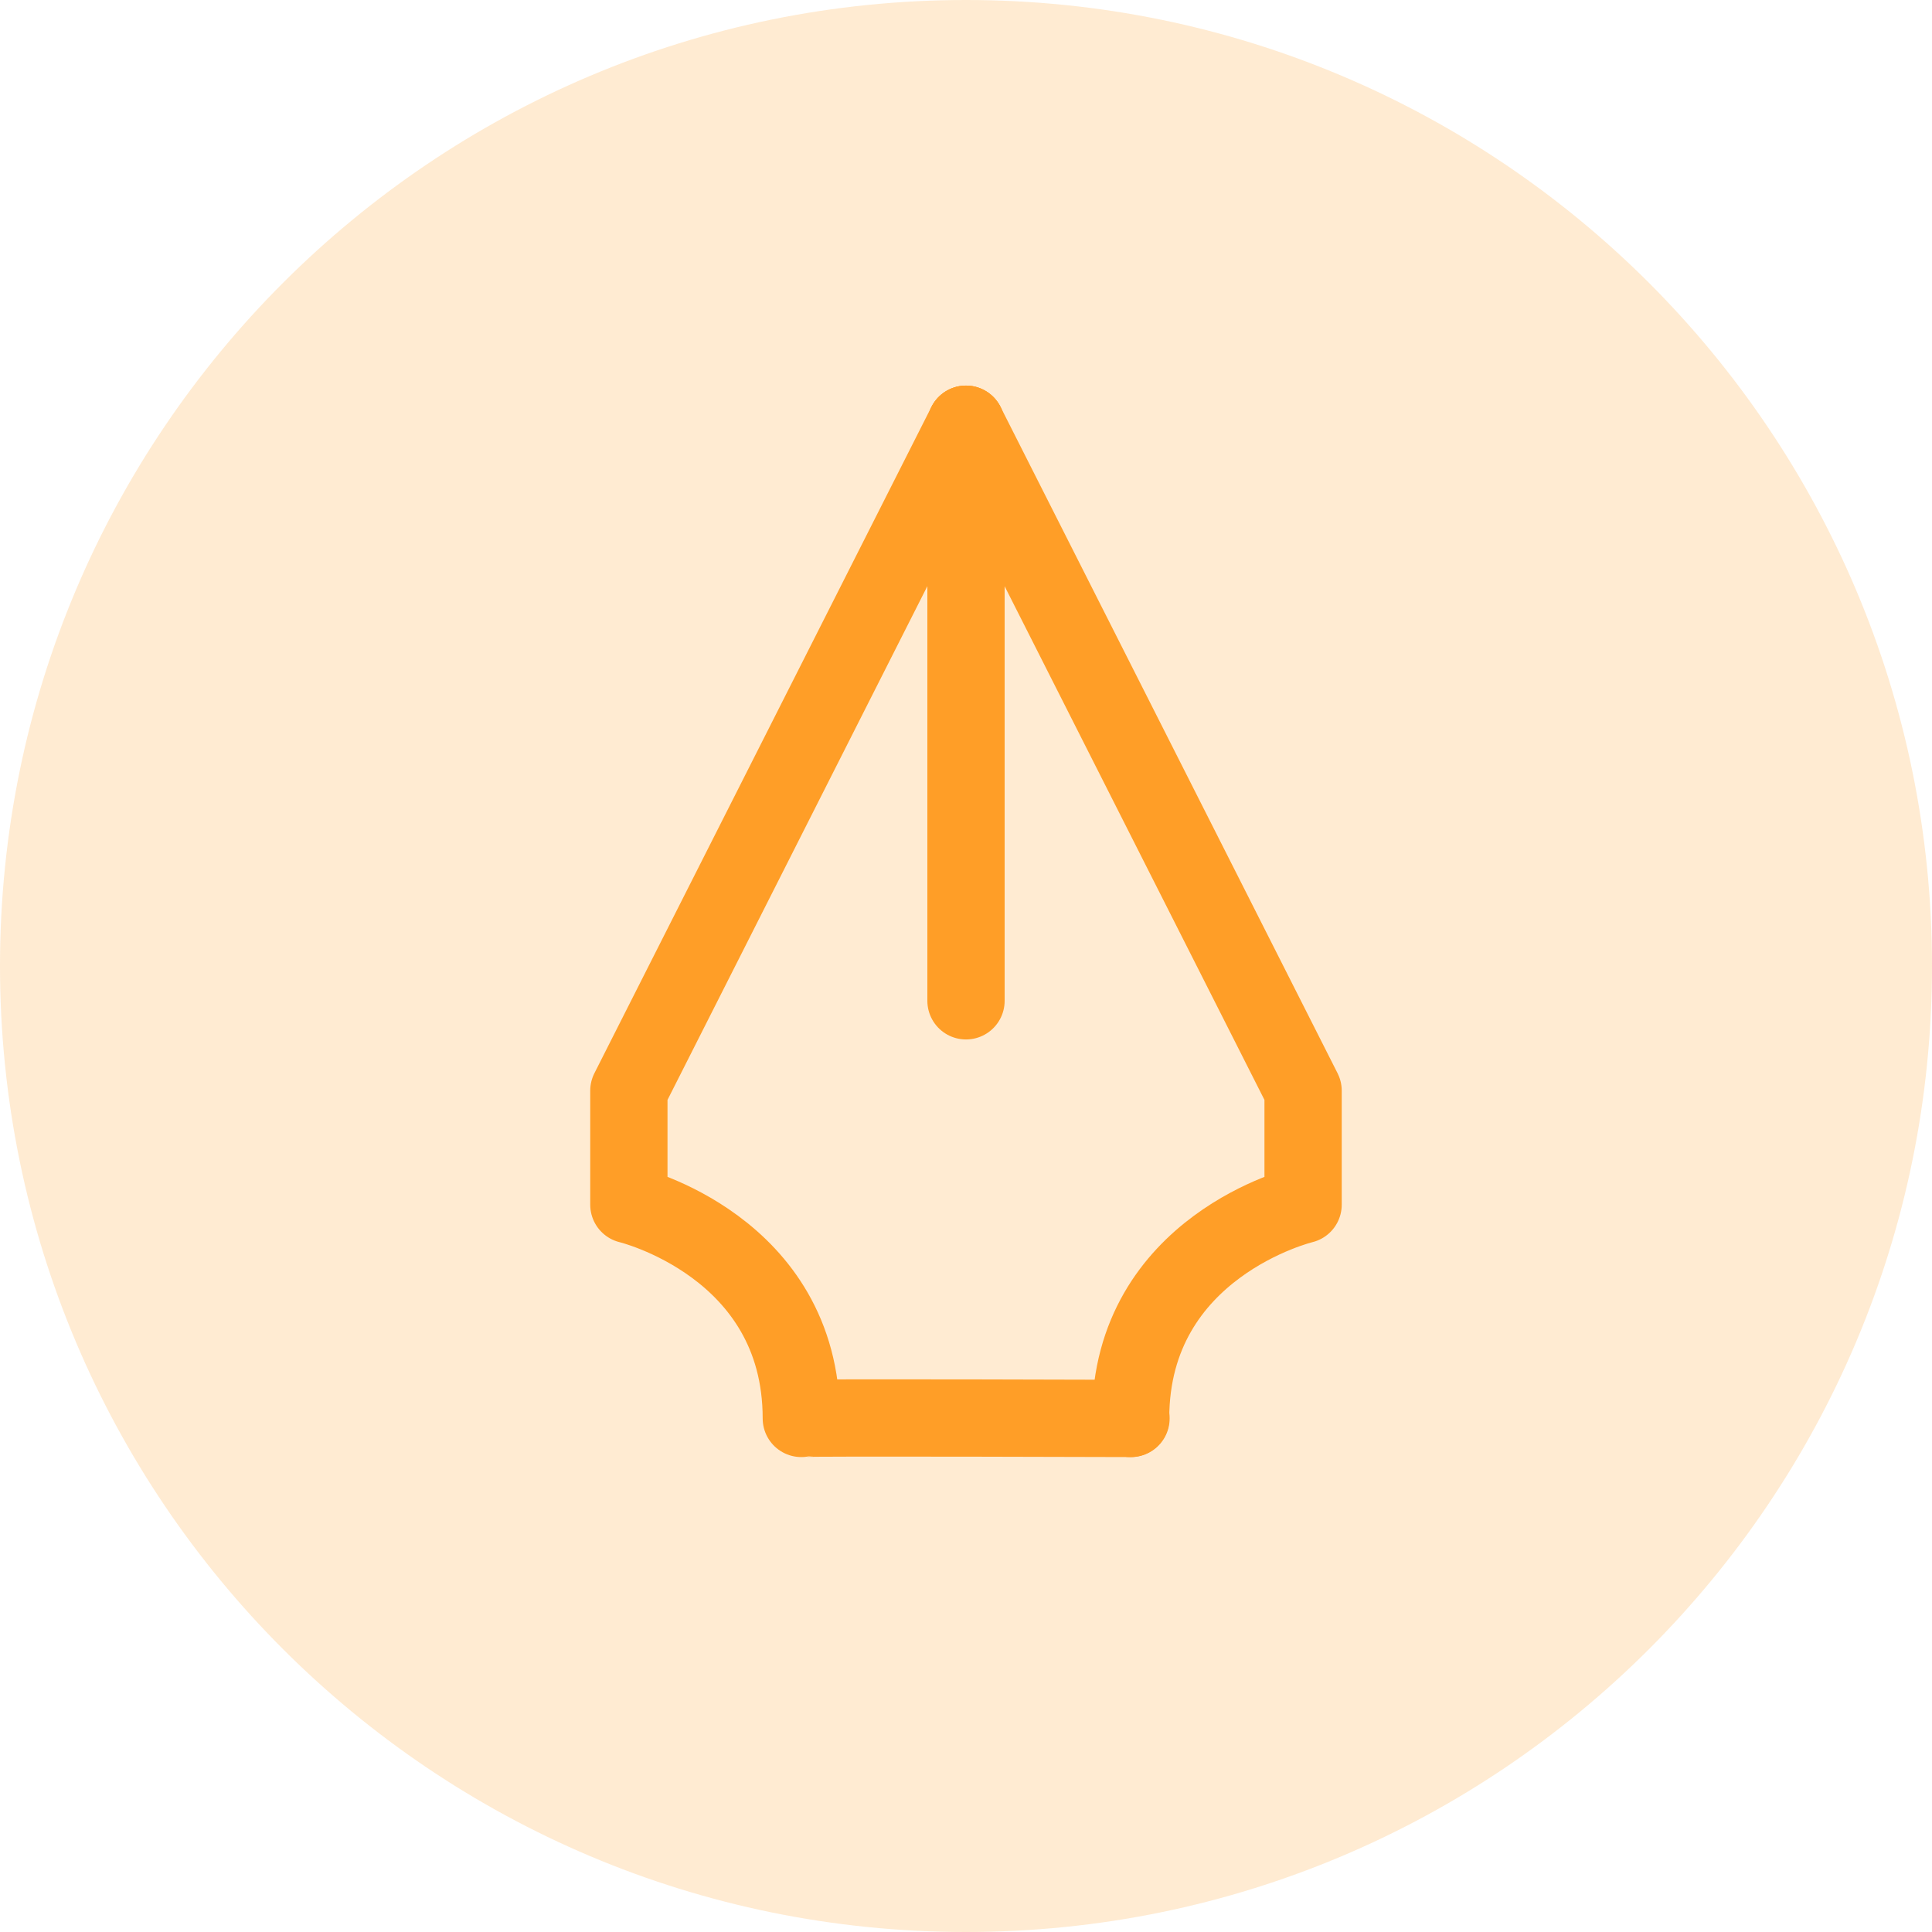 <svg width="50" height="50" viewBox="0 0 50 50" fill="none" xmlns="http://www.w3.org/2000/svg">
<path d="M25 50C38.807 50 50 38.807 50 25C50 11.193 38.807 0 25 0C11.193 0 0 11.193 0 25C0 38.807 11.193 50 25 50Z" fill="#FF9E27" fill-opacity="0.21"/>
<path d="M25 10.979L33.724 28.227V31.177C33.724 31.177 29.26 32.243 29.26 36.709" stroke="#FF9E27" stroke-width="2" stroke-linecap="round" stroke-linejoin="round"/>
<path d="M24.999 10.979L16.275 28.227V31.177C16.275 31.177 20.738 32.243 20.738 36.709C20.877 36.681 29.27 36.709 29.27 36.709" stroke="#FF9E27" stroke-width="2" stroke-linecap="round" stroke-linejoin="round"/>
<path d="M25 25.901V10.98" stroke="#FF9E27" stroke-width="2" stroke-linecap="round"/>
</svg>
